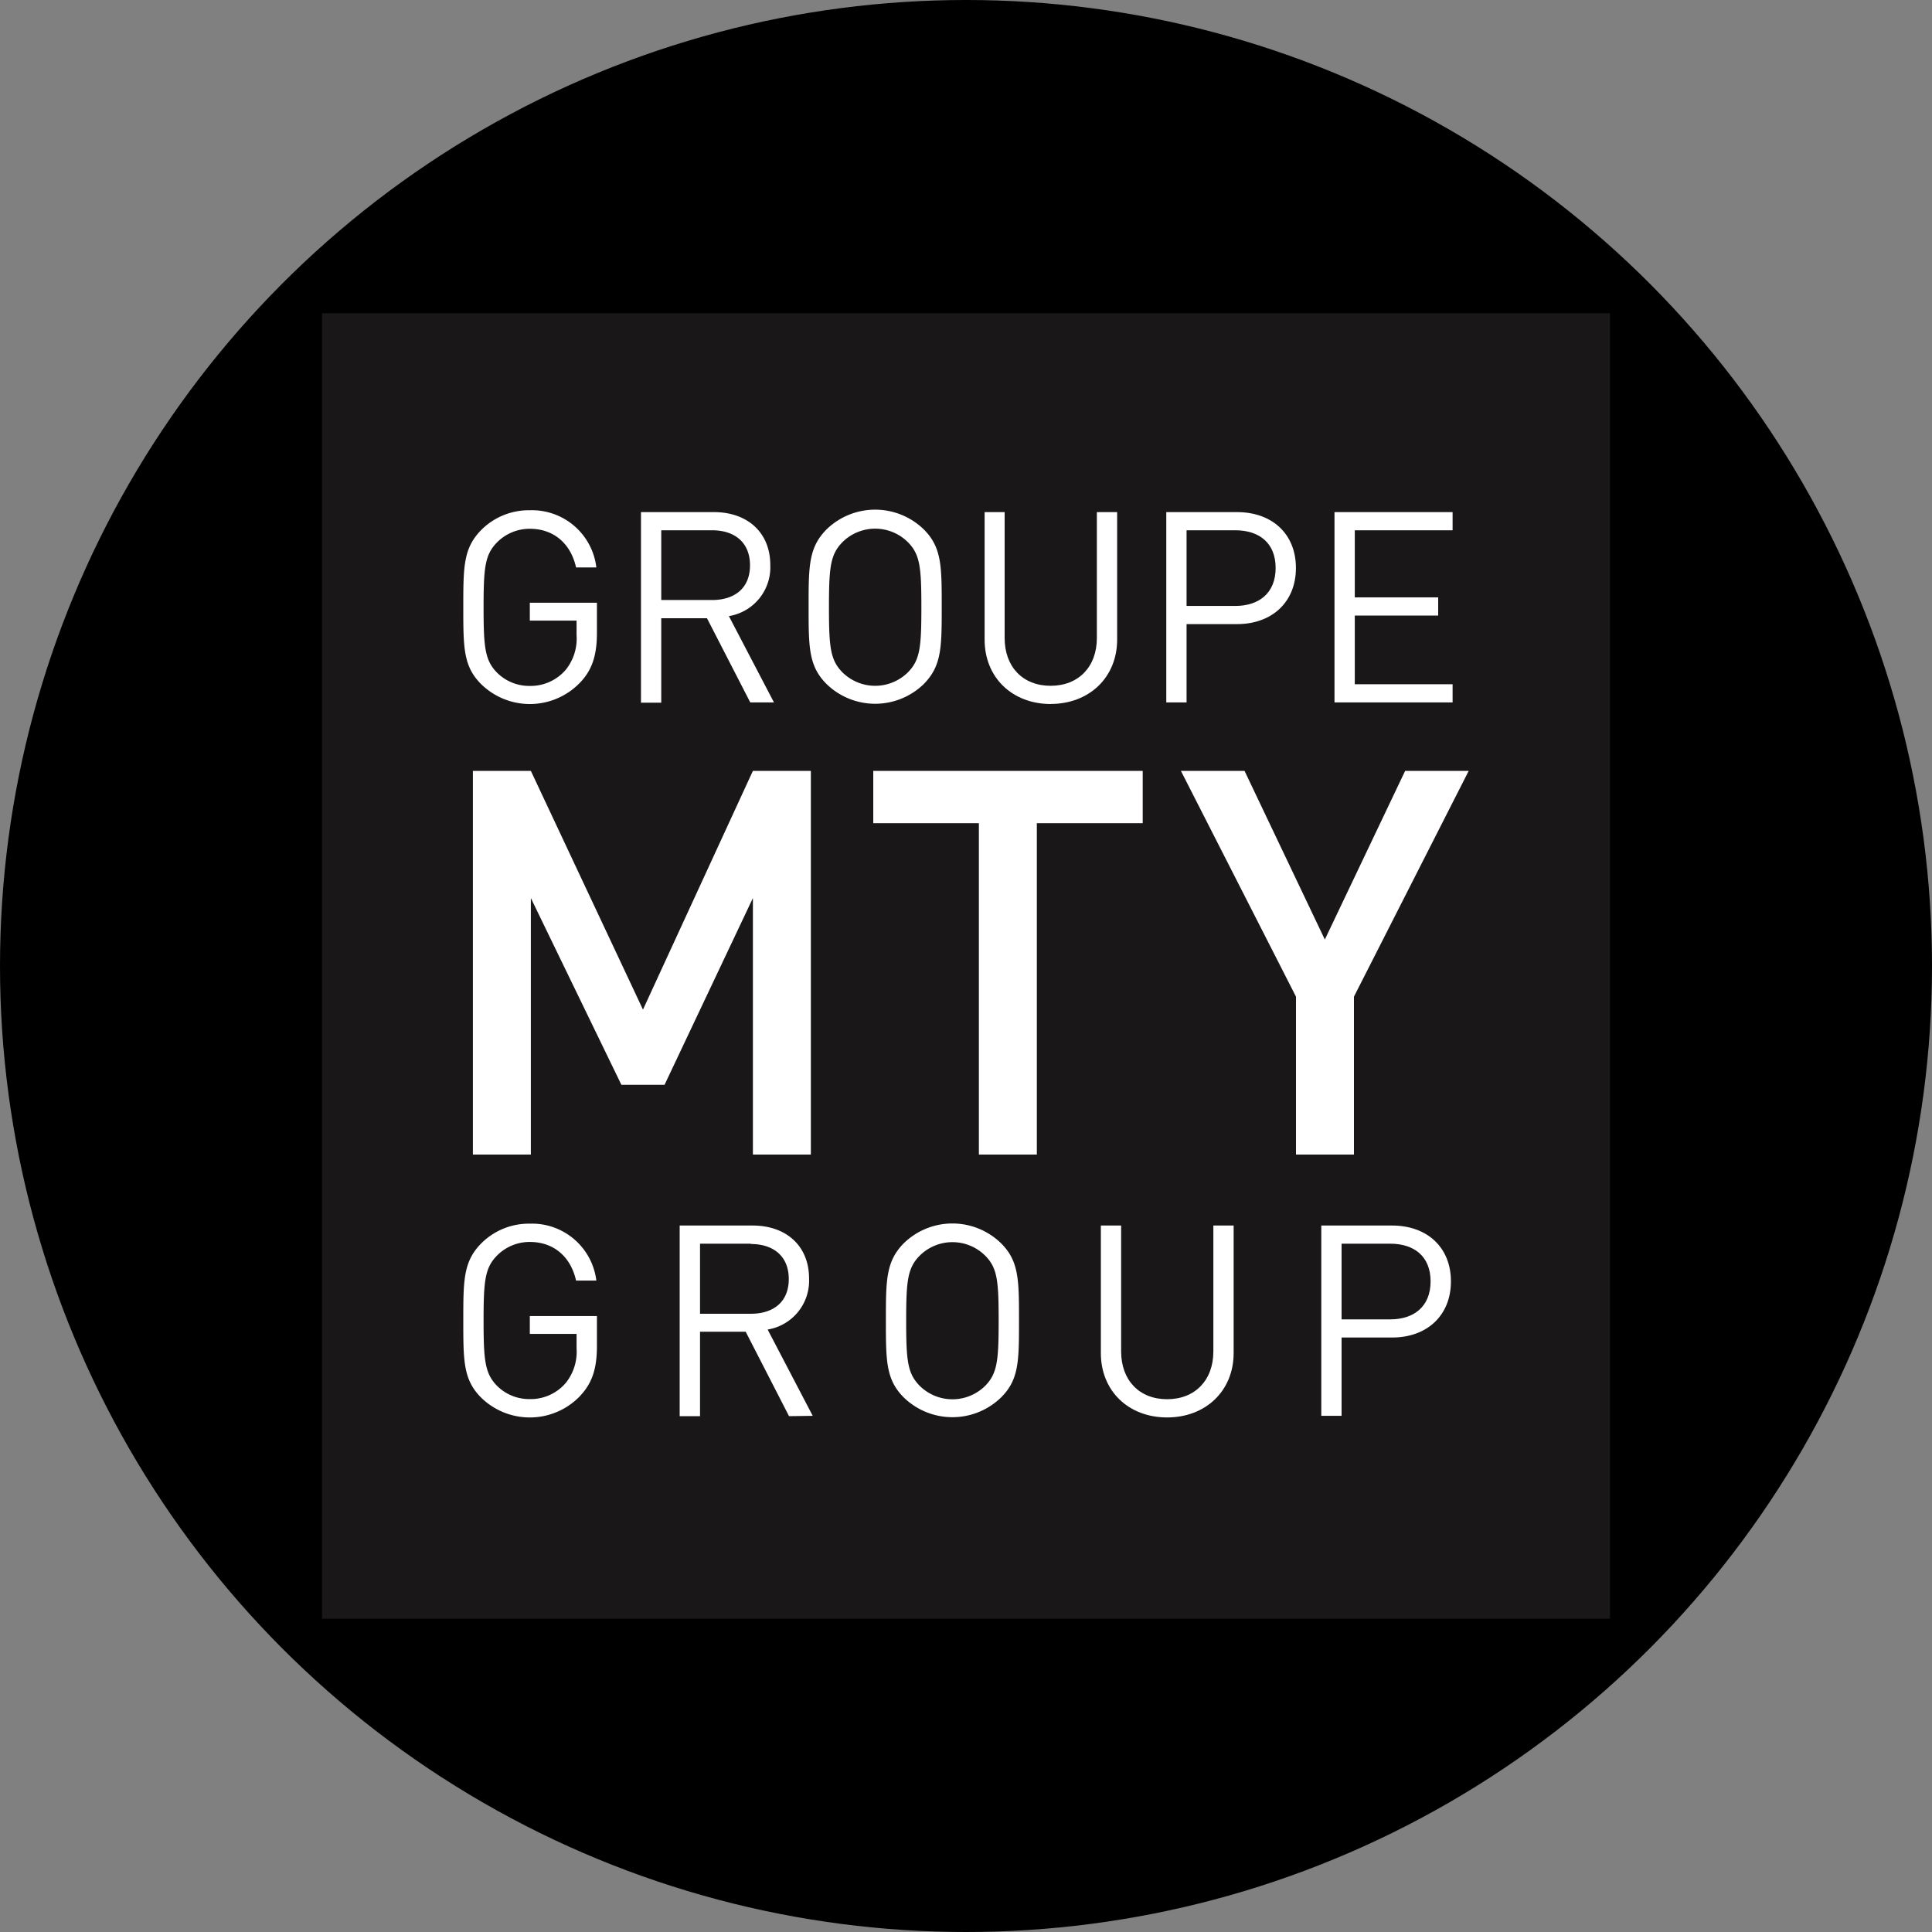 <?xml version='1.0' encoding='utf-8'?>
<svg xmlns="http://www.w3.org/2000/svg" viewBox="0 0 300 300" width="300" height="300"><rect x="0" y="0" width="300" height="300" fill="#808080" stroke="none"/><defs><clipPath id="bz_circular_clip"><circle cx="150.0" cy="150.0" r="150.0" /></clipPath></defs><g clip-path="url(#bz_circular_clip)"><g id="Layer_1" data-name="Layer 1"><rect x="-1.5" y="-1.5" width="303" height="303" /></g><g id="svg14701"><path id="path14423" d="M50,251.35H250V48.65H50Z" fill="#1a1718" /><path id="path14435" d="M90.15,216.69a10.81,10.81,0,0,1-15.43.34c-2.78-2.78-2.78-5.69-2.78-11.95s0-9.18,2.78-12a10.45,10.45,0,0,1,7.55-3.07,10.07,10.07,0,0,1,10.33,8.84H89.45c-.83-3.73-3.49-6-7.18-6a7.12,7.12,0,0,0-5.1,2.12c-1.87,1.91-2.08,3.9-2.08,10.09s.21,8.21,2.08,10.12a7.08,7.08,0,0,0,5.1,2.07,7.16,7.16,0,0,0,5.6-2.53,7.75,7.75,0,0,0,1.66-5.35v-2.24H82.27v-2.78H92.69v4.69c0,3.4-.71,5.68-2.54,7.63" fill="#fff" /><path id="path14439" d="M116.59,193.12H108.7V204h7.89c3.44,0,5.89-1.78,5.89-5.39s-2.45-5.44-5.89-5.44m5.93,26.73-6.73-13.11H108.7v13.11h-3.16V190.3h11.34c5.14,0,8.75,3.11,8.75,8.22a7.68,7.68,0,0,1-6.43,7.93l7,13.4Z" fill="#fff" /><path id="path14443" d="M153,195a7.21,7.21,0,0,0-10.21,0c-1.87,1.91-2.08,3.9-2.08,10.09s.21,8.17,2.08,10.08a7.23,7.23,0,0,0,10.21,0c1.86-1.91,2.07-3.9,2.07-10.08S154.88,196.9,153,195m2.44,22a10.84,10.84,0,0,1-15.1,0c-2.78-2.78-2.78-5.69-2.78-11.95s0-9.18,2.78-12a10.82,10.82,0,0,1,15.1,0c2.79,2.78,2.79,5.69,2.79,12s0,9.17-2.79,11.95" fill="#fff" /><path id="path14447" d="M181.23,220.1c-6,0-10.29-4.11-10.29-10V190.3h3.15v19.55c0,4.48,2.82,7.42,7.14,7.42s7.18-2.94,7.18-7.42V190.3h3.15v19.8c0,5.89-4.36,10-10.33,10" fill="#fff" /><path id="path14451" d="M215.88,193.12h-7.56v11.75h7.56c3.69,0,6.26-2,6.26-5.9s-2.57-5.85-6.26-5.85m.29,14.57h-7.85v12.16h-3.15V190.3h11c5.4,0,9.13,3.36,9.13,8.67s-3.73,8.72-9.13,8.72" fill="#fff" /><g id="g14453"><path id="path14455" d="M116.91,179.28V139.45l-13.72,29h-6.7l-14.06-29v39.83h-9V119.7h9l17.41,37.07,17.07-37.07h9v59.58Z" fill="#fff" /></g><g id="g14457"><path id="path14459" d="M161,127.82v51.46h-9V127.82h-16.4V119.7h41.84v8.12Z" fill="#fff" /></g><g id="g14461"><path id="path14463" d="M210.24,154.76v24.52h-9V154.76L183.37,119.7h9.88l12.47,26.19,12.47-26.19h9.87Z" fill="#fff" /></g><path id="path14475" d="M90.15,105.91a10.8,10.8,0,0,1-15.43.33c-2.78-2.77-2.78-5.68-2.78-11.94s0-9.17,2.78-12a10.45,10.45,0,0,1,7.55-3.07A10.07,10.07,0,0,1,92.6,88.11H89.45c-.83-3.73-3.49-6-7.18-6a7.12,7.12,0,0,0-5.1,2.12c-1.87,1.91-2.08,3.9-2.08,10.09s.21,8.21,2.08,10.12a7.08,7.08,0,0,0,5.1,2.07,7.19,7.19,0,0,0,5.6-2.53,7.75,7.75,0,0,0,1.66-5.35V96.37H82.27V93.59H92.69v4.69c0,3.4-.71,5.68-2.54,7.63" fill="#fff" /><path id="path14479" d="M110.57,82.34h-7.89V93.17h7.89c3.44,0,5.89-1.78,5.89-5.39s-2.45-5.44-5.89-5.44m5.93,26.73L109.78,96h-7.1v13.11H99.53V79.52h11.33c5.14,0,8.75,3.11,8.75,8.22a7.68,7.68,0,0,1-6.43,7.93l7,13.4Z" fill="#fff" /><path id="path14483" d="M141,84.21a7.21,7.21,0,0,0-10.21,0c-1.86,1.91-2.07,3.9-2.07,10.09s.21,8.17,2.07,10.08a7.23,7.23,0,0,0,10.21,0c1.87-1.91,2.07-3.9,2.07-10.08s-.2-8.18-2.07-10.09m2.45,22a10.83,10.83,0,0,1-15.11,0c-2.78-2.79-2.78-5.69-2.78-12s0-9.18,2.78-12a10.83,10.83,0,0,1,15.11,0c2.78,2.78,2.78,5.69,2.78,12s0,9.16-2.78,12" fill="#fff" /><path id="path14487" d="M163.18,109.32c-6,0-10.29-4.11-10.29-10V79.52H156V99.07c0,4.48,2.82,7.42,7.14,7.42s7.18-2.94,7.18-7.42V79.52h3.15V99.31c0,5.9-4.36,10-10.33,10" fill="#fff" /><path id="path14491" d="M191.81,82.34h-7.56V94.09h7.56c3.69,0,6.27-2,6.27-5.9s-2.58-5.85-6.27-5.85m.29,14.57h-7.85v12.16H181.1V79.52h11c5.4,0,9.13,3.36,9.13,8.67s-3.73,8.72-9.13,8.72" fill="#fff" /><g id="g14493"><path id="path14495" d="M207.22,109.07V79.52h18.34v2.82H210.37V92.76h12.95v2.82H210.37v10.67h15.19v2.82Z" fill="#fff" /></g></g></g></svg>